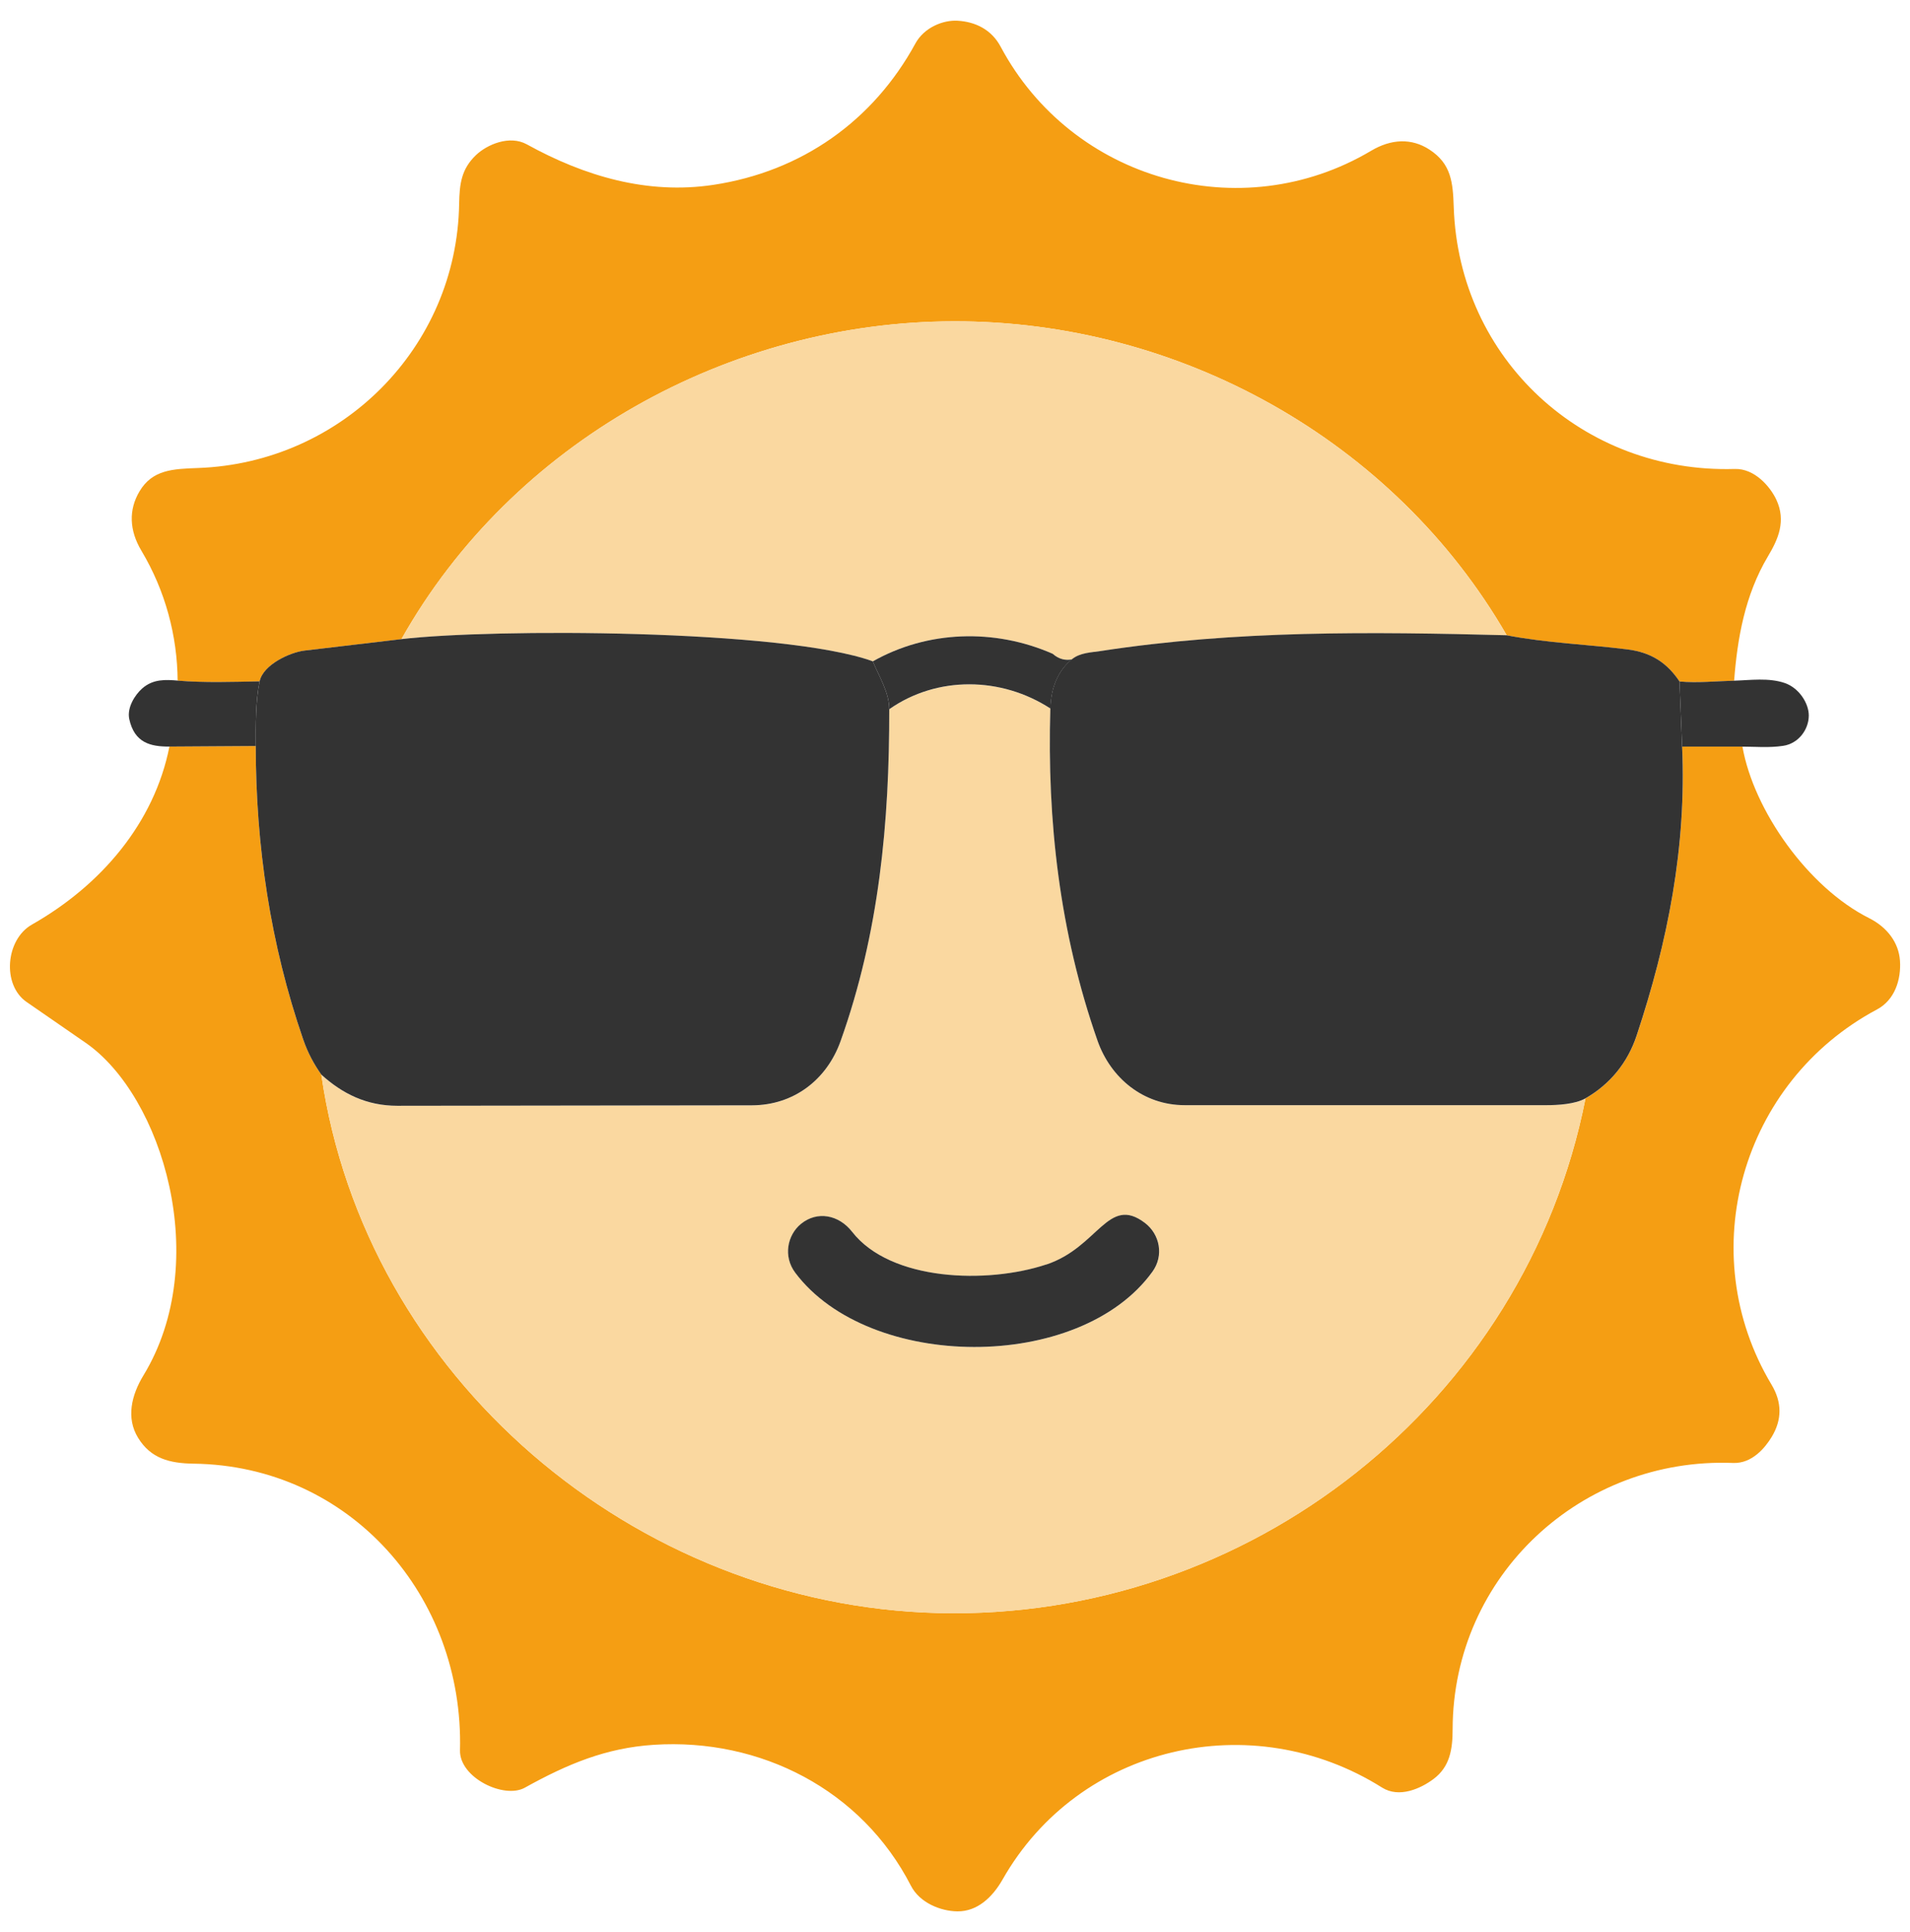 <?xml version="1.0" encoding="UTF-8"?>
<svg id="Capa_1" xmlns="http://www.w3.org/2000/svg" version="1.1" viewBox="0 0 378.93 383.18">
  <!-- Generator: Adobe Illustrator 30.1.0, SVG Export Plug-In . SVG Version: 2.1.1 Build 136)  -->
  <defs>
    <style>
      .st0 {
        fill: #fad8a0;
      }

      .st1 {
        fill: #333;
      }

      .st2 {
        fill: #f59e13;
      }
    </style>
  </defs>
  <path class="st2" d="M50.74,147.97c.01,19.71,2.88,39.28,9.42,58.22.94,2.71,2.16,4.93,3.59,6.95,8.69,59.94,62.07,105.26,122.37,106.77,61.63,1.55,116.53-41.64,128.43-102.06,4.81-2.77,8.34-7,10.17-12.5,6.13-18.5,9.91-37.35,9.01-57.26h11.96c2.24,12.7,13.07,27.96,25.12,34,3.62,1.82,5.88,4.87,6.13,8.43.26,3.74-1.02,7.8-4.55,9.68-26.93,14.35-36.62,48.23-20.93,74.42,2.1,3.51,2.09,6.95.04,10.35-1.28,2.12-3.89,5.33-7.66,5.18-30.02-1.18-55.57,22.28-55.65,52.8,0,4.03-.56,7.47-3.79,9.88-2.54,1.9-6.8,3.84-10.21,1.7-25.86-16.27-60.14-8.41-75.28,18.22-2.03,3.57-5.05,6.37-8.96,6.33-3.33-.03-7.49-1.69-9.23-5.08-9.73-18.97-29.8-29.33-51.03-27.95-9.49.62-17.11,3.81-25.58,8.51-4.11,2.28-12.99-1.98-12.85-7.43.78-30.6-21.84-56.42-52.82-56.84-4.79-.06-8.52-1.02-11.04-5.12-2.42-3.92-1.33-8.47,1.06-12.39,13.72-22.53,3.8-55.41-11.48-65.97l-11.71-8.09c-4.91-3.39-4.16-12.38,1.05-15.34,13.73-7.79,24.29-20.15,27.29-35.31l17.13-.11Z"/>
  <path class="st2" d="M344.04,135c-3.6.1-7.22.48-10.84.16-2.49-3.71-5.61-5.77-10.31-6.35-8.06-1.01-15.96-1.27-23.96-2.8-22.36-38.74-65-62.36-109.69-62.28-44.61.08-87.64,24.03-109.6,63.04l-19.22,2.27c-2.89.34-8.23,2.79-8.91,6.1-5.41.11-10.87.3-16.27-.14-.06-8.9-2.44-17.83-7.17-25.75-2.44-4.07-2.57-8.14-.39-11.8,2.56-4.3,6.59-4.45,11.62-4.63,28.48-1.03,51.32-23.9,51.79-52.38.07-4.06.47-6.92,3.33-9.67,2.2-2.11,6.67-4.03,10.1-2.14,11.49,6.35,23.96,9.99,36.96,8.04,17.59-2.64,31.78-12.73,40.13-28.05,1.74-3.18,5.5-4.68,8.37-4.51,3.54.21,6.73,1.75,8.55,5.17,14.14,26.48,47.6,35.99,73.48,20.63,4-2.38,8.05-2.55,11.6-.23,4.3,2.81,4.64,6.47,4.8,11.39,1.01,30.22,25.77,52.84,55.75,51.94,3.98-.12,7.06,3.55,8.25,6.09,1.98,4.23.36,7.87-1.65,11.22-4.56,7.64-6.09,16.29-6.72,24.68Z"/>
  <g>
    <path class="st0" d="M208.39,140.52c-.66,22.32,1.83,44.38,9.35,65.87,2.62,7.48,9.12,12.81,17.31,12.81h71.84c2.01,0,5.61-.16,7.66-1.34-11.9,60.42-66.8,103.61-128.43,102.06-60.3-1.52-113.68-46.84-122.37-106.77,4.16,3.77,8.95,6.19,15.08,6.18l70.32-.09c8.33-.01,14.88-5.08,17.61-12.72,7.68-21.51,9.7-43.5,9.66-65.84,9.53-6.66,22.26-6.46,31.97-.14ZM207.57,250.8c-11.69,3.88-30.84,3.33-38.49-6.48-2.64-3.38-6.92-4.22-10.16-1.57-2.69,2.2-3.57,6.43-1.12,9.69,14.63,19.48,56.36,19.84,70.85-.21,2.31-3.21,1.48-7.43-1.49-9.68-7.34-5.57-9.2,4.82-19.57,8.26Z"/>
    <path class="st0" d="M298.93,126c-26.84-.69-53.55-1.02-80.56,3.13-1.91.29-4.08.33-5.7,1.63-1.24.26-2.59,0-3.83-1.1-11.59-5.08-24.91-4.61-35.69,1.5-17.74-6.41-75.59-6.52-93.52-4.4,21.96-39.01,64.99-62.96,109.6-63.04,44.69-.08,87.32,23.54,109.69,62.28Z"/>
  </g>
  <g>
    <path class="st1" d="M344.04,135c3.18-.09,6.87-.63,10.06.47,2.84.99,4.76,4.04,4.75,6.44,0,2.74-2.01,5.55-5.07,6.01-2.87.43-5.56.16-8.1.16h-11.96s-.52-12.92-.52-12.92c3.62.32,7.24-.07,10.84-.16Z"/>
    <path class="st1" d="M35.24,134.99c5.4.44,10.85.25,16.27.14-.83,4.03-.78,8.73-.77,12.83l-17.13.11c-3.75.02-6.93-.74-7.96-5.44-.5-2.28,1.13-4.85,2.61-6.13,2.13-1.84,4.56-1.72,6.99-1.52Z"/>
    <path class="st1" d="M173.16,131.17c1.23,2.98,3.26,6.14,3.26,9.49.04,22.35-1.98,44.33-9.66,65.84-2.73,7.64-9.28,12.71-17.61,12.72l-70.32.09c-6.13,0-10.92-2.41-15.08-6.18-1.43-2.02-2.65-4.24-3.59-6.95-6.54-18.94-9.41-38.5-9.42-58.22,0-4.1-.06-8.81.77-12.83.68-3.31,6.03-5.76,8.91-6.1l19.22-2.27c17.92-2.12,75.78-2.01,93.52,4.4Z"/>
    <path class="st1" d="M298.93,126c8,1.53,15.9,1.79,23.96,2.8,4.69.59,7.82,2.64,10.31,6.35l.52,12.93c.9,19.91-2.87,38.76-9.01,57.26-1.82,5.5-5.35,9.73-10.17,12.5-2.05,1.18-5.65,1.35-7.66,1.35h-71.84c-8.18,0-14.69-5.34-17.31-12.82-7.52-21.49-10.01-43.55-9.35-65.87.12-4.16,1.54-7.54,4.28-9.75,1.62-1.31,3.78-1.34,5.7-1.63,27.01-4.15,53.72-3.82,80.56-3.13Z"/>
    <path class="st1" d="M207.57,250.8c10.37-3.44,12.23-13.83,19.57-8.26,2.97,2.26,3.81,6.48,1.49,9.68-14.48,20.05-56.22,19.69-70.85.21-2.45-3.26-1.57-7.48,1.12-9.69,3.24-2.65,7.53-1.81,10.16,1.57,7.65,9.81,26.8,10.36,38.49,6.48Z"/>
    <path class="st1" d="M212.67,130.77c-2.74,2.21-4.16,5.59-4.28,9.75-9.72-6.32-22.45-6.52-31.97.14,0-3.35-2.04-6.51-3.26-9.49,10.78-6.11,24.1-6.59,35.69-1.5,1.24,1.1,2.59,1.36,3.83,1.1Z"/>
  </g>
</svg>